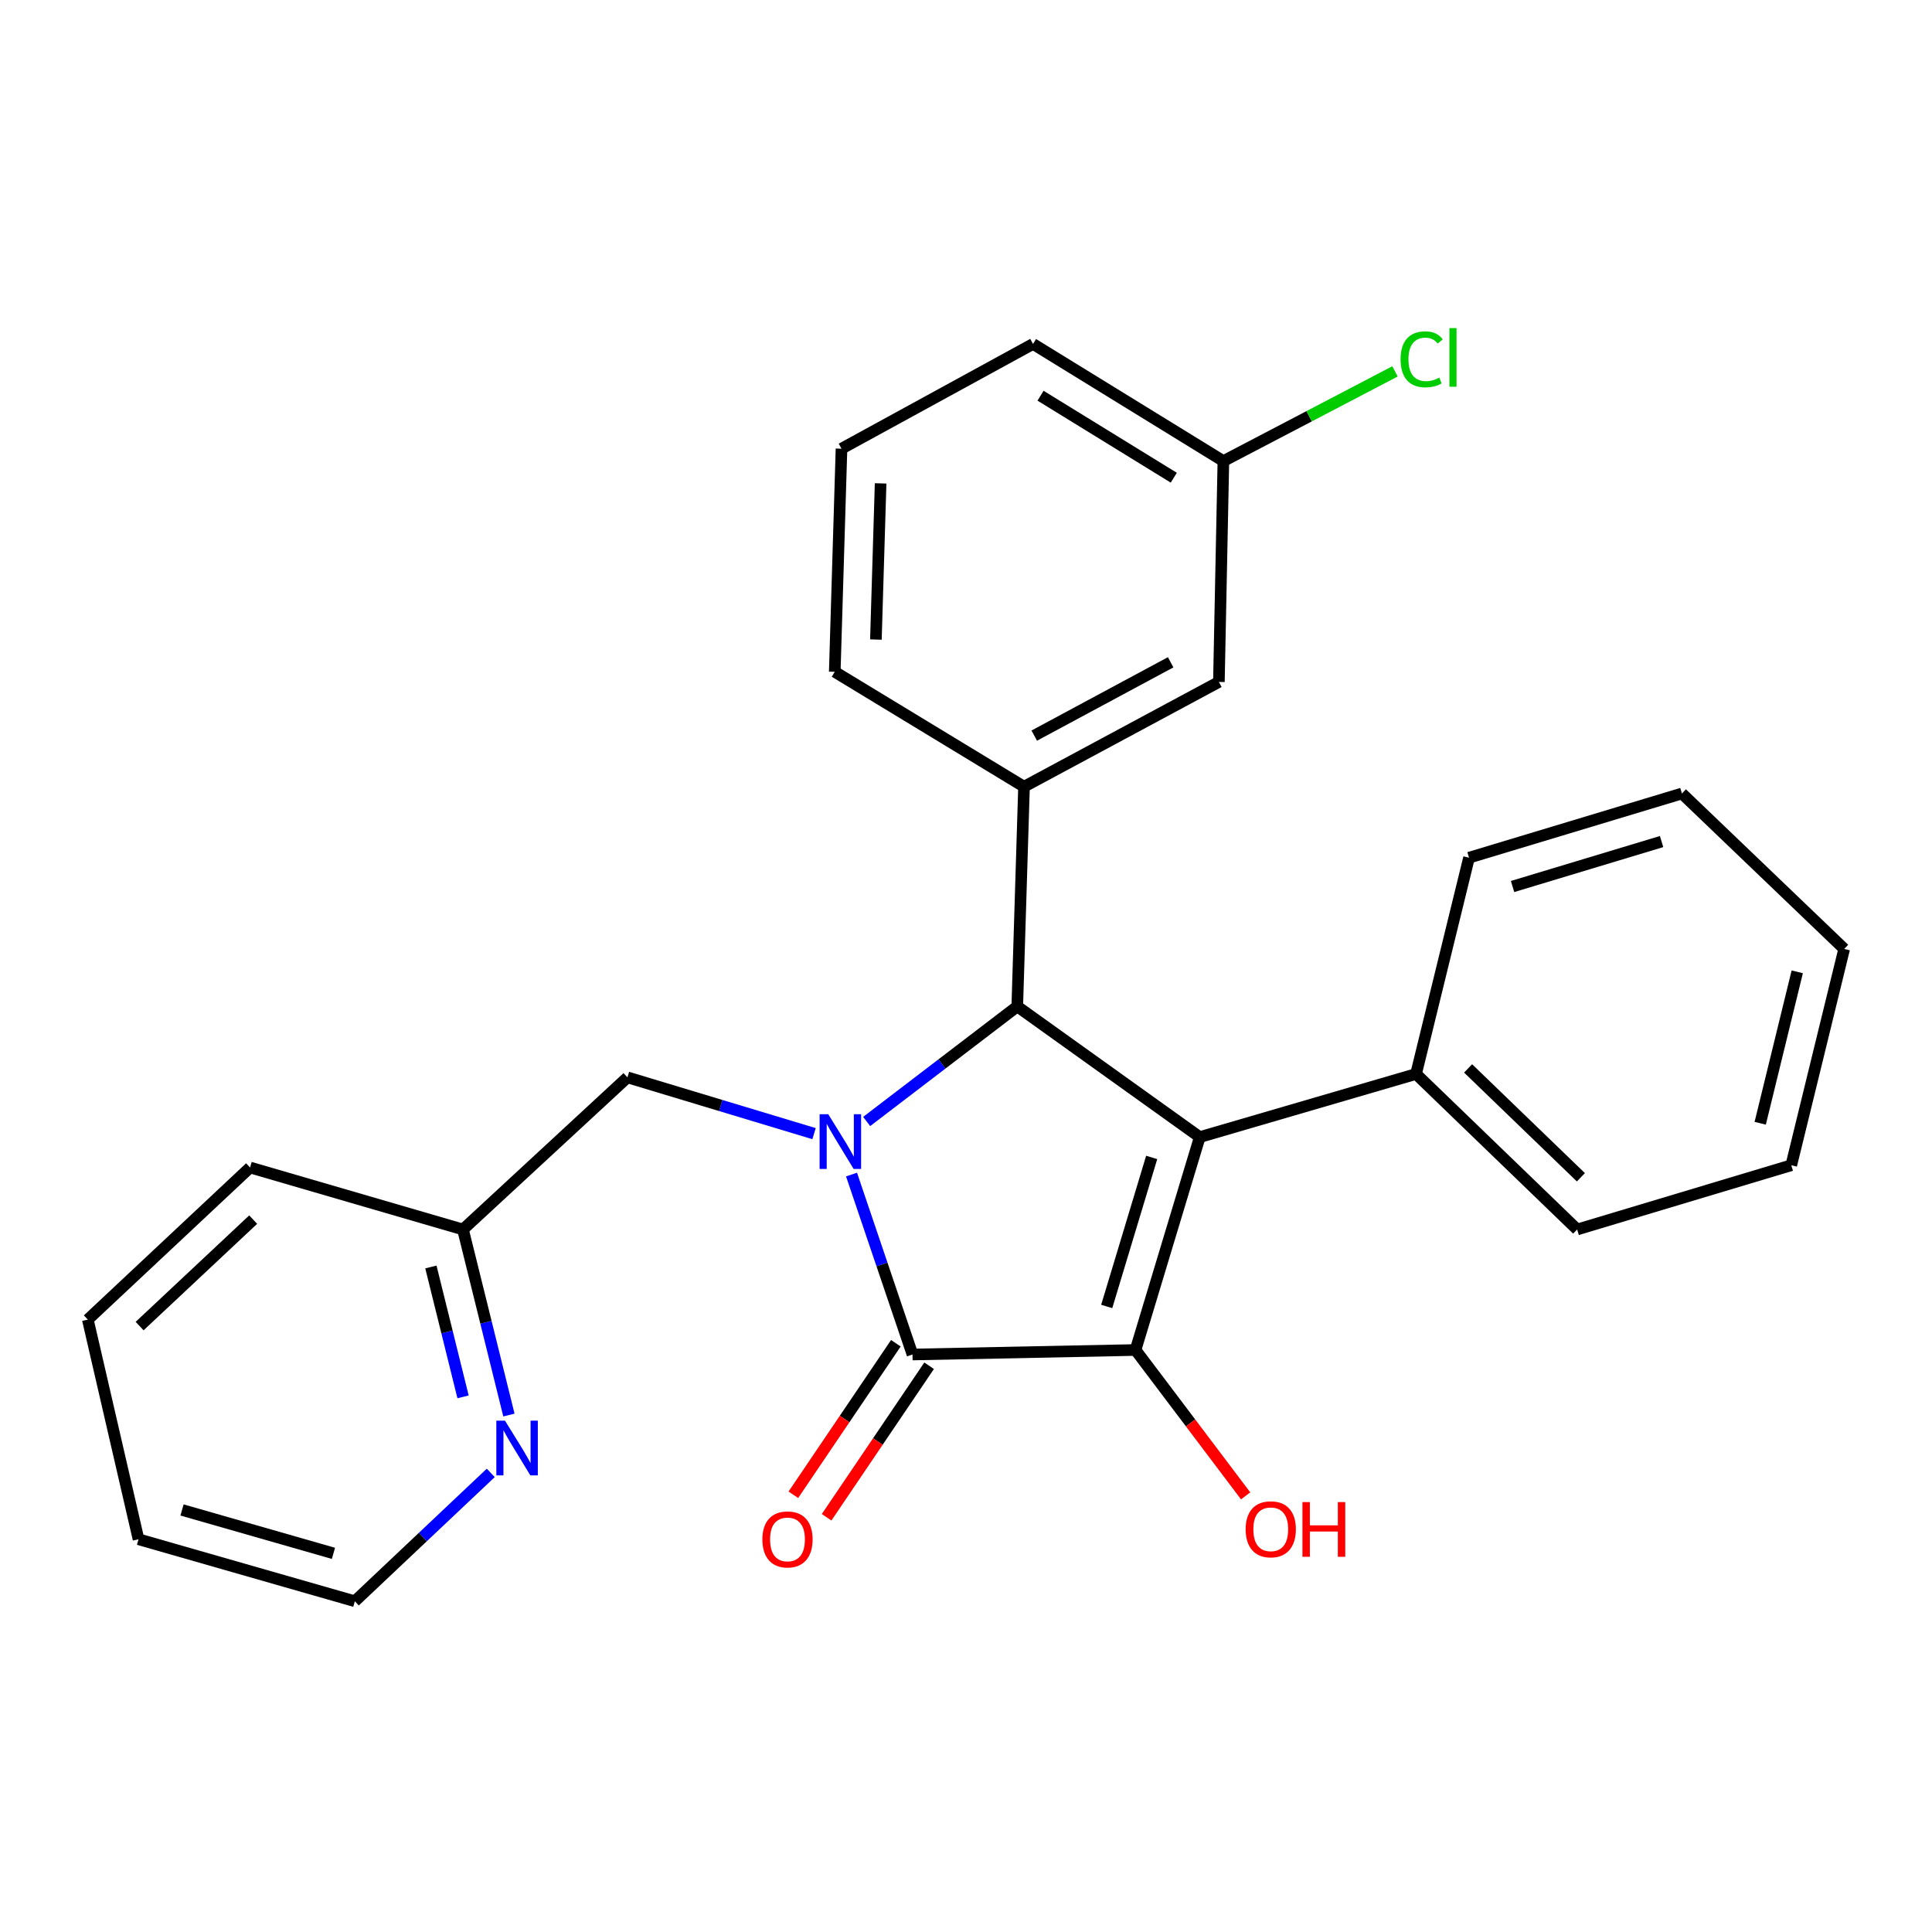 <?xml version='1.0' encoding='iso-8859-1'?>
<svg version='1.1' baseProfile='full'
              xmlns='http://www.w3.org/2000/svg'
                      xmlns:rdkit='http://www.rdkit.org/xml'
                      xmlns:xlink='http://www.w3.org/1999/xlink'
                  xml:space='preserve'
width='1000px' height='1000px' viewBox='0 0 1000 1000'>
<!-- END OF HEADER -->
<rect style='opacity:1.0;fill:#FFFFFF;stroke:none' width='1000' height='1000' x='0' y='0'> </rect>
<path class='bond-2' d='M 440.749,607.949 L 456.526,654.519' style='fill:none;fill-rule:evenodd;stroke:#0000FF;stroke-width:6px;stroke-linecap:butt;stroke-linejoin:miter;stroke-opacity:1' />
<path class='bond-2' d='M 456.526,654.519 L 472.303,701.09' style='fill:none;fill-rule:evenodd;stroke:#000000;stroke-width:6px;stroke-linecap:butt;stroke-linejoin:miter;stroke-opacity:1' />
<path class='bond-3' d='M 448.587,580.474 L 487.559,550.701' style='fill:none;fill-rule:evenodd;stroke:#0000FF;stroke-width:6px;stroke-linecap:butt;stroke-linejoin:miter;stroke-opacity:1' />
<path class='bond-3' d='M 487.559,550.701 L 526.531,520.927' style='fill:none;fill-rule:evenodd;stroke:#000000;stroke-width:6px;stroke-linecap:butt;stroke-linejoin:miter;stroke-opacity:1' />
<path class='bond-5' d='M 421.348,586.772 L 373.058,572.207' style='fill:none;fill-rule:evenodd;stroke:#0000FF;stroke-width:6px;stroke-linecap:butt;stroke-linejoin:miter;stroke-opacity:1' />
<path class='bond-5' d='M 373.058,572.207 L 324.767,557.641' style='fill:none;fill-rule:evenodd;stroke:#000000;stroke-width:6px;stroke-linecap:butt;stroke-linejoin:miter;stroke-opacity:1' />
<path class='bond-0' d='M 620.994,588.559 L 526.531,520.927' style='fill:none;fill-rule:evenodd;stroke:#000000;stroke-width:6px;stroke-linecap:butt;stroke-linejoin:miter;stroke-opacity:1' />
<path class='bond-6' d='M 620.994,588.559 L 732.947,555.886' style='fill:none;fill-rule:evenodd;stroke:#000000;stroke-width:6px;stroke-linecap:butt;stroke-linejoin:miter;stroke-opacity:1' />
<path class='bond-26' d='M 620.994,588.559 L 587.743,698.758' style='fill:none;fill-rule:evenodd;stroke:#000000;stroke-width:6px;stroke-linecap:butt;stroke-linejoin:miter;stroke-opacity:1' />
<path class='bond-26' d='M 596.111,599.086 L 572.836,676.225' style='fill:none;fill-rule:evenodd;stroke:#000000;stroke-width:6px;stroke-linecap:butt;stroke-linejoin:miter;stroke-opacity:1' />
<path class='bond-1' d='M 587.743,698.758 L 472.303,701.09' style='fill:none;fill-rule:evenodd;stroke:#000000;stroke-width:6px;stroke-linecap:butt;stroke-linejoin:miter;stroke-opacity:1' />
<path class='bond-10' d='M 587.743,698.758 L 616.241,736.505' style='fill:none;fill-rule:evenodd;stroke:#000000;stroke-width:6px;stroke-linecap:butt;stroke-linejoin:miter;stroke-opacity:1' />
<path class='bond-10' d='M 616.241,736.505 L 644.738,774.253' style='fill:none;fill-rule:evenodd;stroke:#FF0000;stroke-width:6px;stroke-linecap:butt;stroke-linejoin:miter;stroke-opacity:1' />
<path class='bond-7' d='M 463.697,695.267 L 437.168,734.479' style='fill:none;fill-rule:evenodd;stroke:#000000;stroke-width:6px;stroke-linecap:butt;stroke-linejoin:miter;stroke-opacity:1' />
<path class='bond-7' d='M 437.168,734.479 L 410.639,773.69' style='fill:none;fill-rule:evenodd;stroke:#FF0000;stroke-width:6px;stroke-linecap:butt;stroke-linejoin:miter;stroke-opacity:1' />
<path class='bond-7' d='M 480.909,706.913 L 454.38,746.124' style='fill:none;fill-rule:evenodd;stroke:#000000;stroke-width:6px;stroke-linecap:butt;stroke-linejoin:miter;stroke-opacity:1' />
<path class='bond-7' d='M 454.38,746.124 L 427.851,785.335' style='fill:none;fill-rule:evenodd;stroke:#FF0000;stroke-width:6px;stroke-linecap:butt;stroke-linejoin:miter;stroke-opacity:1' />
<path class='bond-4' d='M 526.531,520.927 L 530.029,407.196' style='fill:none;fill-rule:evenodd;stroke:#000000;stroke-width:6px;stroke-linecap:butt;stroke-linejoin:miter;stroke-opacity:1' />
<path class='bond-8' d='M 530.029,407.196 L 630.899,352.968' style='fill:none;fill-rule:evenodd;stroke:#000000;stroke-width:6px;stroke-linecap:butt;stroke-linejoin:miter;stroke-opacity:1' />
<path class='bond-8' d='M 535.319,380.758 L 605.929,342.798' style='fill:none;fill-rule:evenodd;stroke:#000000;stroke-width:6px;stroke-linecap:butt;stroke-linejoin:miter;stroke-opacity:1' />
<path class='bond-14' d='M 530.029,407.196 L 432.068,347.727' style='fill:none;fill-rule:evenodd;stroke:#000000;stroke-width:6px;stroke-linecap:butt;stroke-linejoin:miter;stroke-opacity:1' />
<path class='bond-11' d='M 324.767,557.641 L 239.633,636.379' style='fill:none;fill-rule:evenodd;stroke:#000000;stroke-width:6px;stroke-linecap:butt;stroke-linejoin:miter;stroke-opacity:1' />
<path class='bond-17' d='M 732.947,555.886 L 816.338,636.379' style='fill:none;fill-rule:evenodd;stroke:#000000;stroke-width:6px;stroke-linecap:butt;stroke-linejoin:miter;stroke-opacity:1' />
<path class='bond-17' d='M 759.888,553.008 L 818.262,609.353' style='fill:none;fill-rule:evenodd;stroke:#000000;stroke-width:6px;stroke-linecap:butt;stroke-linejoin:miter;stroke-opacity:1' />
<path class='bond-18' d='M 732.947,555.886 L 760.367,443.944' style='fill:none;fill-rule:evenodd;stroke:#000000;stroke-width:6px;stroke-linecap:butt;stroke-linejoin:miter;stroke-opacity:1' />
<path class='bond-12' d='M 630.899,352.968 L 633.22,238.659' style='fill:none;fill-rule:evenodd;stroke:#000000;stroke-width:6px;stroke-linecap:butt;stroke-linejoin:miter;stroke-opacity:1' />
<path class='bond-9' d='M 263.414,732.426 L 251.524,684.402' style='fill:none;fill-rule:evenodd;stroke:#0000FF;stroke-width:6px;stroke-linecap:butt;stroke-linejoin:miter;stroke-opacity:1' />
<path class='bond-9' d='M 251.524,684.402 L 239.633,636.379' style='fill:none;fill-rule:evenodd;stroke:#000000;stroke-width:6px;stroke-linecap:butt;stroke-linejoin:miter;stroke-opacity:1' />
<path class='bond-9' d='M 239.675,723.013 L 231.351,689.397' style='fill:none;fill-rule:evenodd;stroke:#0000FF;stroke-width:6px;stroke-linecap:butt;stroke-linejoin:miter;stroke-opacity:1' />
<path class='bond-9' d='M 231.351,689.397 L 223.028,655.781' style='fill:none;fill-rule:evenodd;stroke:#000000;stroke-width:6px;stroke-linecap:butt;stroke-linejoin:miter;stroke-opacity:1' />
<path class='bond-16' d='M 254.014,762.368 L 218.838,795.585' style='fill:none;fill-rule:evenodd;stroke:#0000FF;stroke-width:6px;stroke-linecap:butt;stroke-linejoin:miter;stroke-opacity:1' />
<path class='bond-16' d='M 218.838,795.585 L 183.662,828.803' style='fill:none;fill-rule:evenodd;stroke:#000000;stroke-width:6px;stroke-linecap:butt;stroke-linejoin:miter;stroke-opacity:1' />
<path class='bond-20' d='M 239.633,636.379 L 129.434,604.295' style='fill:none;fill-rule:evenodd;stroke:#000000;stroke-width:6px;stroke-linecap:butt;stroke-linejoin:miter;stroke-opacity:1' />
<path class='bond-13' d='M 633.22,238.659 L 677.63,215.44' style='fill:none;fill-rule:evenodd;stroke:#000000;stroke-width:6px;stroke-linecap:butt;stroke-linejoin:miter;stroke-opacity:1' />
<path class='bond-13' d='M 677.63,215.44 L 722.041,192.22' style='fill:none;fill-rule:evenodd;stroke:#00CC00;stroke-width:6px;stroke-linecap:butt;stroke-linejoin:miter;stroke-opacity:1' />
<path class='bond-28' d='M 633.22,238.659 L 534.693,178.024' style='fill:none;fill-rule:evenodd;stroke:#000000;stroke-width:6px;stroke-linecap:butt;stroke-linejoin:miter;stroke-opacity:1' />
<path class='bond-28' d='M 607.549,247.262 L 538.58,204.817' style='fill:none;fill-rule:evenodd;stroke:#000000;stroke-width:6px;stroke-linecap:butt;stroke-linejoin:miter;stroke-opacity:1' />
<path class='bond-15' d='M 432.068,347.727 L 435.555,232.252' style='fill:none;fill-rule:evenodd;stroke:#000000;stroke-width:6px;stroke-linecap:butt;stroke-linejoin:miter;stroke-opacity:1' />
<path class='bond-15' d='M 453.363,331.032 L 455.804,250.2' style='fill:none;fill-rule:evenodd;stroke:#000000;stroke-width:6px;stroke-linecap:butt;stroke-linejoin:miter;stroke-opacity:1' />
<path class='bond-19' d='M 435.555,232.252 L 534.693,178.024' style='fill:none;fill-rule:evenodd;stroke:#000000;stroke-width:6px;stroke-linecap:butt;stroke-linejoin:miter;stroke-opacity:1' />
<path class='bond-27' d='M 183.662,828.803 L 71.697,796.719' style='fill:none;fill-rule:evenodd;stroke:#000000;stroke-width:6px;stroke-linecap:butt;stroke-linejoin:miter;stroke-opacity:1' />
<path class='bond-27' d='M 172.592,804.013 L 94.216,781.554' style='fill:none;fill-rule:evenodd;stroke:#000000;stroke-width:6px;stroke-linecap:butt;stroke-linejoin:miter;stroke-opacity:1' />
<path class='bond-23' d='M 816.338,636.379 L 927.16,603.129' style='fill:none;fill-rule:evenodd;stroke:#000000;stroke-width:6px;stroke-linecap:butt;stroke-linejoin:miter;stroke-opacity:1' />
<path class='bond-22' d='M 760.367,443.944 L 870.566,410.706' style='fill:none;fill-rule:evenodd;stroke:#000000;stroke-width:6px;stroke-linecap:butt;stroke-linejoin:miter;stroke-opacity:1' />
<path class='bond-22' d='M 782.898,458.854 L 860.037,435.587' style='fill:none;fill-rule:evenodd;stroke:#000000;stroke-width:6px;stroke-linecap:butt;stroke-linejoin:miter;stroke-opacity:1' />
<path class='bond-24' d='M 129.434,604.295 L 45.455,683.022' style='fill:none;fill-rule:evenodd;stroke:#000000;stroke-width:6px;stroke-linecap:butt;stroke-linejoin:miter;stroke-opacity:1' />
<path class='bond-24' d='M 131.05,631.265 L 72.264,686.374' style='fill:none;fill-rule:evenodd;stroke:#000000;stroke-width:6px;stroke-linecap:butt;stroke-linejoin:miter;stroke-opacity:1' />
<path class='bond-21' d='M 71.697,796.719 L 45.455,683.022' style='fill:none;fill-rule:evenodd;stroke:#000000;stroke-width:6px;stroke-linecap:butt;stroke-linejoin:miter;stroke-opacity:1' />
<path class='bond-25' d='M 870.566,410.706 L 954.545,491.164' style='fill:none;fill-rule:evenodd;stroke:#000000;stroke-width:6px;stroke-linecap:butt;stroke-linejoin:miter;stroke-opacity:1' />
<path class='bond-29' d='M 927.16,603.129 L 954.545,491.164' style='fill:none;fill-rule:evenodd;stroke:#000000;stroke-width:6px;stroke-linecap:butt;stroke-linejoin:miter;stroke-opacity:1' />
<path class='bond-29' d='M 911.082,581.397 L 930.251,503.021' style='fill:none;fill-rule:evenodd;stroke:#000000;stroke-width:6px;stroke-linecap:butt;stroke-linejoin:miter;stroke-opacity:1' />
<path  class='atom-0' d='M 428.706 576.72
L 437.986 591.72
Q 438.906 593.2, 440.386 595.88
Q 441.866 598.56, 441.946 598.72
L 441.946 576.72
L 445.706 576.72
L 445.706 605.04
L 441.826 605.04
L 431.866 588.64
Q 430.706 586.72, 429.466 584.52
Q 428.266 582.32, 427.906 581.64
L 427.906 605.04
L 424.226 605.04
L 424.226 576.72
L 428.706 576.72
' fill='#0000FF'/>
<path  class='atom-8' d='M 394.604 796.799
Q 394.604 789.999, 397.964 786.199
Q 401.324 782.399, 407.604 782.399
Q 413.884 782.399, 417.244 786.199
Q 420.604 789.999, 420.604 796.799
Q 420.604 803.679, 417.204 807.599
Q 413.804 811.479, 407.604 811.479
Q 401.364 811.479, 397.964 807.599
Q 394.604 803.719, 394.604 796.799
M 407.604 808.279
Q 411.924 808.279, 414.244 805.399
Q 416.604 802.479, 416.604 796.799
Q 416.604 791.239, 414.244 788.439
Q 411.924 785.599, 407.604 785.599
Q 403.284 785.599, 400.924 788.399
Q 398.604 791.199, 398.604 796.799
Q 398.604 802.519, 400.924 805.399
Q 403.284 808.279, 407.604 808.279
' fill='#FF0000'/>
<path  class='atom-10' d='M 261.382 735.339
L 270.662 750.339
Q 271.582 751.819, 273.062 754.499
Q 274.542 757.179, 274.622 757.339
L 274.622 735.339
L 278.382 735.339
L 278.382 763.659
L 274.502 763.659
L 264.542 747.259
Q 263.382 745.339, 262.142 743.139
Q 260.942 740.939, 260.582 740.259
L 260.582 763.659
L 256.902 763.659
L 256.902 735.339
L 261.382 735.339
' fill='#0000FF'/>
<path  class='atom-11' d='M 644.742 791.557
Q 644.742 784.757, 648.102 780.957
Q 651.462 777.157, 657.742 777.157
Q 664.022 777.157, 667.382 780.957
Q 670.742 784.757, 670.742 791.557
Q 670.742 798.437, 667.342 802.357
Q 663.942 806.237, 657.742 806.237
Q 651.502 806.237, 648.102 802.357
Q 644.742 798.477, 644.742 791.557
M 657.742 803.037
Q 662.062 803.037, 664.382 800.157
Q 666.742 797.237, 666.742 791.557
Q 666.742 785.997, 664.382 783.197
Q 662.062 780.357, 657.742 780.357
Q 653.422 780.357, 651.062 783.157
Q 648.742 785.957, 648.742 791.557
Q 648.742 797.277, 651.062 800.157
Q 653.422 803.037, 657.742 803.037
' fill='#FF0000'/>
<path  class='atom-11' d='M 674.142 777.477
L 677.982 777.477
L 677.982 789.517
L 692.462 789.517
L 692.462 777.477
L 696.302 777.477
L 696.302 805.797
L 692.462 805.797
L 692.462 792.717
L 677.982 792.717
L 677.982 805.797
L 674.142 805.797
L 674.142 777.477
' fill='#FF0000'/>
<path  class='atom-14' d='M 724.937 185.977
Q 724.937 178.937, 728.217 175.257
Q 731.537 171.537, 737.817 171.537
Q 743.657 171.537, 746.777 175.657
L 744.137 177.817
Q 741.857 174.817, 737.817 174.817
Q 733.537 174.817, 731.257 177.697
Q 729.017 180.537, 729.017 185.977
Q 729.017 191.577, 731.337 194.457
Q 733.697 197.337, 738.257 197.337
Q 741.377 197.337, 745.017 195.457
L 746.137 198.457
Q 744.657 199.417, 742.417 199.977
Q 740.177 200.537, 737.697 200.537
Q 731.537 200.537, 728.217 196.777
Q 724.937 193.017, 724.937 185.977
' fill='#00CC00'/>
<path  class='atom-14' d='M 750.217 169.817
L 753.897 169.817
L 753.897 200.177
L 750.217 200.177
L 750.217 169.817
' fill='#00CC00'/>
</svg>
